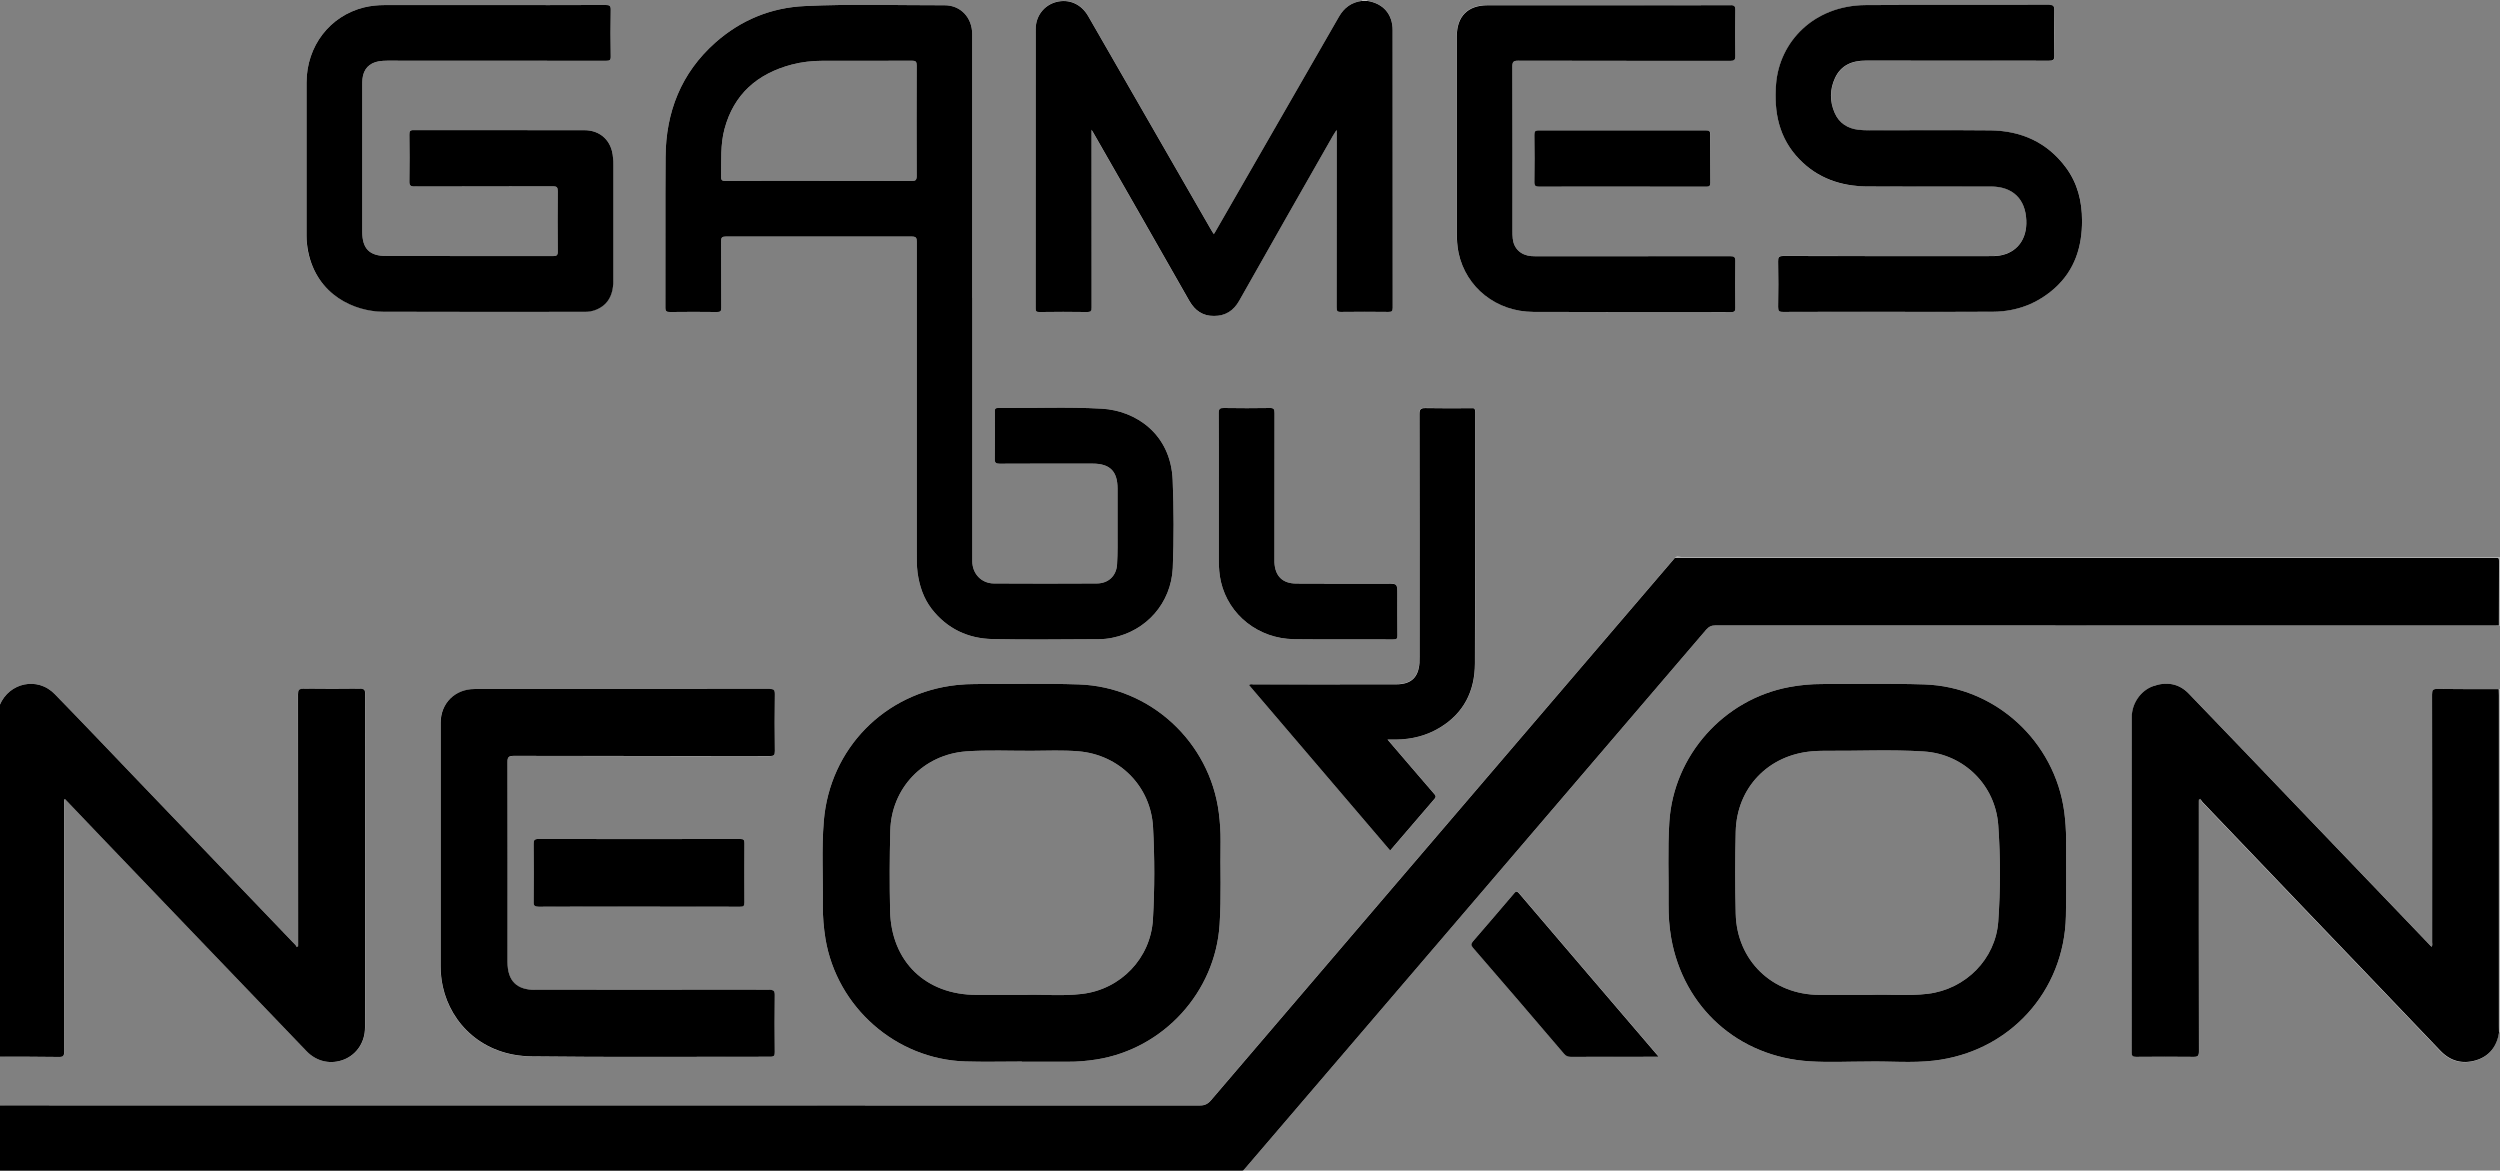 <?xml version="1.0" encoding="utf-8"?>
<!-- Generator: Adobe Illustrator 27.0.0, SVG Export Plug-In . SVG Version: 6.00 Build 0)  -->
<svg version="1.1" id="Слой_1" xmlns="http://www.w3.org/2000/svg" xmlns:xlink="http://www.w3.org/1999/xlink" x="0px" y="0px"
	 viewBox="0 0 2557.6 1197.6" style="enable-background:new 0 0 2557.6 1197.6;" xml:space="preserve">
<rect x="0" y="0" width="2557.6" height="1197.6" fill="#808080" stroke="none"/>
<style type="text/css">
	.st0{fill:#FEFEFE;}
	.st1{fill:#B2B2B2;}
	.st2{fill:#B1B1B1;}
	.st3{fill:#D8D8D8;}
</style>
<g>
	<path class="st0" d="M-2.3,724.9c1.7-0.7,1.6-2.4,2.1-3.7c9.7-23,38.7-29.1,56.1-11.2c29.1,29.8,57.7,60,86.5,90
		c34.1,35.6,68.2,71.2,102.3,106.7c19.2,20.1,38.5,40.2,57.7,60.2c0.5,0.5,0.7,1.2,1,1.8c-0.6-0.1-1.3-0.5-2-1
		c-1.3-1-2.5-2.2-3.6-3.4c-13.4-14.9-27.7-28.8-41.4-43.3c-24.4-25.6-48.7-51.1-73.2-76.5c-14.7-15.2-29.3-30.5-43.9-45.8
		c-24.1-25.1-48-50.4-72.2-75.4c-3.9-4.1-7.5-8.5-11.6-12.4c-17.2-16.3-42.3-12.1-53.5,8.9C0.9,721.8,0.8,724.7-2.3,724.9z"/>
	<path class="st0" d="M304.3,968.8c0.2-0.1,0.4-0.2,0.6-0.3C304.7,968.7,304.5,968.8,304.3,968.8z"/>
	<path class="st0" d="M60.2,1081.2c-20.8-0.3-41.6-0.3-62.4-0.3c2.1-1.8,4.7-1.4,7.2-1.4c17.5,0,35,0,52.5,0c6.9,0,6.9-0.1,6.9-7
		V827.6c0-2-0.1-4,0-6c0.1-1.6-0.2-3.7,1.5-4.5c2-0.9,3.3,1,4.6,2.2c1.1,1,2.1,2.1,3.2,3.2c12.1,13.3,24.7,26.1,37.1,39.1
		c25.1,26.2,50.3,52.4,75.4,78.5c13.6,14.2,27.2,28.4,40.7,42.6c23.6,24.9,47.5,49.5,71.2,74.3c6,6.2,11.8,12.6,18,18.7
		c9.6,9.5,21.3,10.8,33.4,7.3c12.2-3.5,19.3-12.5,21.7-25.1c0.8-4.1,1.1-8.2,1.1-12.4c0-110.1,0-220.2,0-330.4c0-8.9,0-8.9-8.6-8.9
		h-49.5c-8,0-8.1,0-8.1,7.9c0,81.6,0,163.3,0,244.9c0,2.3,0.2,4.7-0.2,7c-0.2,1.1-0.5,1.9-1,2.4v-5.2c0-84.3,0-168.6-0.1-252.9
		c0-4.2,0.8-5.6,5.4-5.5c19.6,0.3,39.3,0.2,59,0c3.6,0,4.4,1,4.4,4.5c-0.1,114-0.1,227.9-0.1,341.9c0,14.9-8.3,27.4-21.3,32.7
		c-13.5,5.4-28,2.4-38.5-8.5c-38.5-40.1-77-80.3-115.5-120.4c-31.3-32.7-62.7-65.4-94-98.1c-12.5-13.1-25.1-26.2-37.8-39.6
		c-1.3,1.8-0.7,3.7-0.7,5.4c0,84.3-0.1,168.6,0.1,252.9C65.8,1080,64.8,1081.2,60.2,1081.2z"/>
	<path class="st0" d="M313.6,241.3c0-52.3-0.1-104.6,0-156.9c0.1-37.3,23.8-68.1,58.7-76.8c7-1.7,14.1-2.4,21.3-2.4c37,0,74,0,111,0
		c38.3,0,76.6,0.1,115-0.1c4.1,0,5.3,0.9,5.2,5.1c-0.3,15.8-0.3,31.7,0,47.5c0.1,3.9-1.1,4.5-4.7,4.5c-74.6-0.1-149.3-0.1-223.9-0.1
		c-2.8,0-5.7,0.2-8.5,0.6c-10,1.7-15.9,8-16.9,18.1c-0.2,2.2-0.2,4.3-0.2,6.5c0,50,0,100,0,149.9c0,17.2,7.4,24.7,24.6,24.7
		c56.8,0,113.6,0,170.5,0.1c3.9,0,5-0.9,4.9-4.9c-0.2-20.5-0.2-41,0-61.5c0-3.9-0.9-5-4.9-5c-47.2,0.2-94.3,0-141.5,0.2
		c-4.5,0-5.5-1.2-5.4-5.5c0.3-15.8,0.2-31.7,0-47.5c0-3.2,0.4-4.7,4.2-4.7c58.3,0.1,116.6,0,174.9,0.1c16.6,0,28.1,11.2,29.2,27.9
		c0.3,5.1,0.1,10.3,0.1,15.5c0,37,0,74,0,111c0,14.9-6.5,25-18.7,29.4c-3.3,1.2-6.7,1.7-10.3,1.7c-68.8,0-137.6,0.2-206.4-0.1
		c-28.9-0.1-67.8-16.7-76.8-61.7C314.1,251.9,313.6,246.7,313.6,241.3z"/>
	<path class="st0" d="M545.9,922.5c0.2-19.7,0.2-39.3,0-59c0-3.6,0.5-5.2,4.8-5.2c68.8,0.2,137.7,0.1,206.5,0c3.5,0,4.5,0.9,4.4,4.4
		c-0.2,20.2-0.2,40.3,0,60.5c0,3.6-1.1,4.4-4.5,4.3c-34.3-0.1-68.7-0.1-103-0.1s-68.7-0.1-103,0.1
		C547.1,927.7,545.9,926.8,545.9,922.5z"/>
	<path class="st0" d="M485.4,705c50,0,100,0,150,0c50.5,0,101,0,151.4-0.1c4.3,0,5.9,0.7,5.8,5.5c-0.3,19.3-0.3,38.6,0,58
		c0,4.2-1,5.2-5.2,5.2c-87.3-0.1-174.6-0.1-261.9-0.2c-5.1,0-6.5,1.2-6.5,6.4c0.2,68.1,0.1,136.3,0.1,204.4
		c0,19.3,9.2,28.6,28.4,28.6c79.8,0,159.6,0,239.4-0.1c4.7,0,5.7,1.3,5.6,5.7c-0.3,19.3-0.2,38.7,0,58c0,3.5-0.5,4.8-4.5,4.8
		c-81.5-0.1-163,0.6-244.4-0.4c-50.2-0.6-82.3-33.7-90.6-71c-1.6-7-2.3-14.1-2.3-21.3V739.6C450.7,719.6,465.4,705,485.4,705z"/>
	<path class="st0" d="M1199.7,491.2c-1.9-47.4-37.9-71.1-72.4-73.1c-35.4-2-71-0.4-106.4-0.7c-3.5,0-3.1,1.9-3.1,4.1
		c0,16,0.2,32-0.1,48c-0.1,4,1.1,4.9,5,4.9c31.7-0.2,63.3-0.1,95-0.1c17.8,0,25.6,7.8,25.6,25.6c0.1,14.3,0.1,28.7,0,43
		c0,11.5,0.2,23-0.5,34.5c-0.7,11.8-8.9,19.4-20.6,19.5c-35.2,0.2-70.3,0.2-105.5,0c-12.7-0.1-22-10-22-22.8c0-89.8,0-179.6,0-269.4
		h-0.1v-194c0-25.3,0.1-50.7,0-76c-0.1-16.8-11.9-29.4-28.3-29.3C918.6,5.5,871,3.9,823.4,6.2c-34.7,1.6-65.5,14.3-91.6,37.4
		c-35,31.1-50.6,71-50.9,117.1c-0.4,51.3,0,102.6-0.2,154c0,4,1.3,4.5,4.8,4.5c16-0.2,32-0.2,48,0c3.4,0,4.4-0.7,4.4-4.3
		c-0.2-22.6,0-45.3-0.2-68c0-3.9,1-4.9,4.9-4.9c63.3,0.1,126.6,0.1,190,0c4.6,0,5.3,1.3,5.3,5.5c-0.1,105.8-0.1,211.6,0,317.4
		c0,7-0.1,13.9,0.8,20.9c1.9,13.6,6.1,26.3,14.5,37.2c15.7,20.2,37.1,30.3,62.3,30.8c36.3,0.8,72.7,0.2,109,0.1
		c4.5,0,9-0.5,13.4-1.4c35-7,60.1-35.5,61.9-71.3C1201,551.2,1200.9,521.1,1199.7,491.2z M932.7,185.1c-31.8-0.1-63.6-0.1-95.4-0.1
		c-31.7,0-63.3-0.1-94.9,0.1c-3.6,0-4.8-0.6-4.7-4.5c0.3-16.3-0.8-32.7,3.5-48.7c9.6-35.7,33.7-56.5,68.7-65.8
		c10.3-2.7,20.9-3.9,31.6-3.9c30.5,0,61,0.1,91.4-0.1c4,0,4.9,1,4.9,4.9c-0.1,37.8-0.2,75.6,0,113.4
		C937.7,184.6,936.3,185.1,932.7,185.1z"/>
	<path class="st0" d="M1059.5,315.3c0.1-95.3,0.1-190.6,0.1-285.9c0-13.3,8.7-24.3,21.1-27.5c13-3.3,25.4,2.1,32.5,14.4
		c41.8,72.6,83.5,145.2,125.3,217.8c0.9,1.6,1.8,3.1,3,5c-1.3-0.2-2.6-1.7-4.3-4.6c-21.7-37.5-43.2-75.1-64.8-112.6
		c-20.4-35.4-40.5-70.9-61.2-106.1c-9.3-15.8-30.5-18.1-42.8-5.1c-4.5,4.8-6.9,10.6-7.4,17.1c-0.2,1.8-0.1,3.7-0.1,5.5v275.4
		c0,1.5,0,3,0,4.5c0,2.9,1.3,4.3,4.2,4.3c15.3,0,30.7,0,46,0c2.7,0,3.9-1.4,3.9-4c0-1.7,0-3.3,0-5V142c0-2-0.1-4,0.2-6
		c0.1-1,0.2-2.3,1.2-2.8v5.9c0,58.3,0,116.6,0.1,174.9c0,3.7-0.6,5-4.8,5c-16.2-0.3-32.3-0.2-48.5,0
		C1060.4,319.1,1059.5,318.4,1059.5,315.3z"/>
	<path class="st0" d="M1248.7,860.4c0.1-9.7-0.6-19.3-1.8-28.9c-9.3-72.5-70.1-128.9-143.2-131.3c-35.1-1.2-70.3-0.3-105.5-0.4
		c-6.5,0-13,0.3-19.4,1c-73.8,7.9-129.8,65-136,139c-2.4,28.9-0.6,57.9-1,86.9c-0.1,11.3,0.9,22.6,2.7,33.8
		c11.7,69.9,72,123.1,142.9,125.4c19.3,0.6,38.6,0.1,58,0.1v0.2c15.7,0,31.3-0.1,47,0c9.8,0.1,19.6-0.8,29.3-2.3
		c68.7-10.9,121.6-68.9,126-138.1C1249.6,917.4,1248.2,888.9,1248.7,860.4z M1179.5,940.5c-2.3,39.8-32.9,71.6-72.5,76.3
		c-20.6,2.5-41.3,0.3-57.8,1h-50.1c-52.1,0-87.5-34.1-88.5-86.3c-0.6-27.1-0.5-54.3,0.2-81.5c1-43.8,33.9-78,77.5-81.3
		c22.3-1.6,44.6-0.5,66.9-0.6c16-0.1,32-0.8,47.9,0.5c41.8,3.4,74.1,35.5,76.5,77.4C1181.3,877.5,1181.3,909,1179.5,940.5z"/>
	<path class="st0" d="M1216.6,307.7c-32.2-56.6-64.5-113.2-96.9-169.7c-0.7-1.3-1.5-2.5-2.8-4.8c1.3-0.3,2,0.9,2.5,1.8
		c2.9,4.5,5.4,9.2,8.1,13.8c29.9,52.4,59.9,104.7,89.7,157.1c5.3,9.3,12.3,15.5,23.7,15.7c11.5,0.2,19.8-4.4,25.4-14.4
		c8.1-14.4,16.4-28.6,24.5-43c17.4-30.7,34.9-61.4,52.3-92.1c6.2-11,12.5-22,18.8-33c0.2-0.3,0.3-0.6,0.5-0.9
		c1.3-1.9,2.1-5.3,4.7-4.9c-1.4,2.3-2.4,3.7-3.3,5.2c-32.1,56.3-64.2,112.6-96,169c-5.8,10.3-14.1,15.6-25.8,15.6
		C1230.4,323.3,1222.3,317.8,1216.6,307.7z"/>
	<path class="st0" d="M1242.2,239.1c11.7-20.3,23.1-40.1,34.5-60c31.1-54,62.2-108,93.2-162.1c5.4-9.4,13-14.9,23.7-16.2
		c0-0.3,0-0.6,0-0.8c0.2,0.3,0.2,0.6,0.2,0.8v0.1c-0.1,0.2-0.2,0.4-0.4,0.5c-1.8,1.2-4,1.6-6.1,2.3c-6.6,2.2-11.7,6.5-15.1,12.4
		c-21.8,37.6-43.4,75.4-65.1,113c-20.2,35.1-40.3,70.2-60.6,105.3C1244.8,237.3,1243.5,238.9,1242.2,239.1z"/>
	<path class="st0" d="M1398.4,0.8c-0.1-0.3,0-0.5,0.2-0.8c0,0.3,0,0.6,0,0.8c16.4,2.5,26.1,13.5,26.1,30c0,94.6,0,189.3,0.1,283.9
		c0,3.6-1,4.3-4.4,4.3c-16.2-0.2-32.3-0.2-48.5,0c-4,0.1-4.5-1.2-4.5-4.7c0.1-58.5,0.1-117,0.1-175.4v-5.5c2.2,0.7,1.5,4,1.5,6.2
		c0.1,9.2,0,18.3,0,27.5v142.4c0,7.9,0,7.9,8.1,7.9c12.7,0,25.3,0,38,0c8.1,0,8.1,0,8.1-7.9V88.2c0-18.8,0-37.6,0-56.5
		c0-15.2-6.4-24-20.7-28.7c-1.3-0.4-2.6-0.7-3.7-1.5c-0.2-0.2-0.3-0.3-0.4-0.5C1398.4,0.9,1398.4,0.9,1398.4,0.8z"/>
	<path class="st0" d="M1419,597c10.5,0,10.5,0,10.5,10.6c0,14.2-0.1,28.3,0.1,42.5c0,3-0.5,4-3.8,4c-34-0.2-68,0.2-102-0.2
		c-36.4-0.5-66.8-24.7-74.7-58.6c-1.7-7.3-2.2-14.8-2.2-22.3c0-24.2,0-48.3,0-72.5c0-26,0.1-52-0.1-78c0-4.3,1.3-5.2,5.3-5.1
		c15.7,0.2,31.3,0.3,47,0c4.1-0.1,4.8,1.3,4.8,5.1c-0.1,49.5-0.1,99-0.1,148.4c0,1.5-0.1,3,0,4.5c0.7,13.9,8.2,21.5,22.2,21.6
		C1357,597,1388,597,1419,597z"/>
	<path class="st0" d="M1428.3,699.9c15.2,0,22.7-7,23.8-22.1c0.1-2.2,0.1-4.3,0.1-6.5c0-82.6,0.1-165.3-0.1-247.9
		c0-5.2,1.5-6.2,6.4-6.1c15.5,0.3,31,0.2,46.5,0.1c3.2,0,4.3,0.7,4.3,4.1c-0.1,85.8,0,171.6-0.3,257.4c-0.1,28-11.3,50.7-35.9,65.5
		c-13.7,8.3-28.7,12-44.7,12.2c-2.5,0-5,0-8.8,0c9.2,10.7,17.5,20.4,25.8,30.1c7.4,8.6,14.7,17.2,22.2,25.8c1.4,1.6,1.8,2.7,0.2,4.6
		c-15.1,17.5-30.2,35.1-45.5,53c-48.2-56.5-96.3-112.8-144.4-169.2c1.5-1.5,3.2-0.7,4.7-0.7C1331,699.9,1379.7,699.9,1428.3,699.9z"
		/>
	<path class="st0" d="M1749.7,137.5c-0.2,16.5-0.2,33,0,49.5c0,3.4-1.1,4-4.2,4c-28.5-0.1-57-0.1-85.5-0.1c-28.3,0-56.6-0.1-85,0.1
		c-4,0-5.4-0.7-5.3-5c0.3-16,0.2-32,0-48c0-3.3,0.6-4.6,4.3-4.6c57.2,0.1,114.3,0.1,171.4,0C1748.6,133.4,1749.7,134.1,1749.7,137.5
		z"/>
	<path class="st0" d="M1492.1,258.6c-1.5-7-1.8-14.2-1.8-21.4c0-66.8,0-133.6,0-200.4c0-20.3,11.3-31.6,31.5-31.6c41,0,82,0,123,0
		c41.7,0,83.3,0.1,125-0.1c4.5,0,5.6,1.1,5.5,5.5c-0.3,15.5-0.3,31,0,46.5c0.1,4.2-1.1,5.2-5.2,5.2c-72.3-0.1-144.6,0-217-0.2
		c-4.9,0-5.9,1.3-5.9,6c0.2,56,0.1,112,0.1,168c0,2.7,0,5.3,0.3,8c1.1,10.2,8.2,17,18.9,17.9c2.8,0.2,5.7,0.2,8.5,0.2
		c65,0,130,0,195-0.1c4,0,5.4,0.7,5.3,5.1c-0.3,15.8-0.2,31.7,0,47.5c0,3.2-0.4,4.6-4.2,4.6c-67.5-0.1-135,0.1-202.5-0.2
		C1530.8,318.7,1499.8,293.9,1492.1,258.6z"/>
	<path class="st0" d="M1841,163.1c-20.9-21.5-26.2-48-23.9-77c3.4-43.1,38.5-80.5,91.8-80.8c62.5-0.4,125,0,187.5-0.2
		c4.1,0,5.3,0.9,5.3,5.1c-0.3,15.7-0.3,31.3,0,47c0.1,4.4-1.3,5-5.3,5c-62.5-0.1-125-0.1-187.5-0.1c-13.8,0-25.3,4.5-31.5,17.8
		c-5.5,11.8-5.5,24-0.3,35.8c4.6,10.5,13.3,15.9,24.5,17.2c3.6,0.4,7.3,0.5,11,0.5c41.3,0,82.7-0.3,124,0.1
		c31.6,0.4,58,12.3,77.1,38.1c11.8,15.9,16.3,34.4,16.3,54c0.1,26.6-7.4,50.4-27.5,68.7c-17.8,16.1-39.2,24.3-63.3,24.5
		c-35.2,0.3-70.3,0.1-105.5,0.1l0,0c-36.5,0-73-0.1-109.5,0.1c-4.3,0-5.1-1.1-5.1-5.2c0.3-15.5,0.3-31,0-46.5
		c-0.1-4.2,0.8-5.5,5.3-5.5c70,0.2,140,0.1,210,0.1c3.7,0,7.4,0.1,11-0.5c18.1-2.9,28.5-16.8,27.6-36.2c-1-22-14-34.4-36.2-34.5
		c-42.3,0-84.7,0.2-127-0.1C1883.4,190.7,1859.8,182.5,1841,163.1z"/>
	<path class="st0" d="M2557.5,569.9c-0.4,0.4-0.8,0.6-1.3,0.8c-0.2,0.1-0.5,0.2-0.7,0.2c-1,0.3-2.1,0.3-3.2,0.3c-2.3,0-4.7,0-7,0
		c-273.9,0-547.7,0-821.6,0c-2.8,0-5.7-0.5-8.4,0.8c-7.3,5.7-12.3,13.5-18.3,20.4c-23.3,26.9-46.5,54-69.6,81.2
		c-24,28.2-48.1,56.2-72.1,84.3c-25.1,29.4-50.3,58.7-75.4,88.1c-24.2,28.4-48.5,56.7-72.8,85c-25.1,29.4-50.2,58.7-75.4,88.1
		c-26.8,31.3-53.5,62.5-80.2,93.8c-4.1,4.8-8.3,9.6-12.2,14.5c-2.7,3.3-6,5.1-10.4,4.8c-1.3-0.1-2.7,0-4,0
		c-405.9,0-811.7,0-1217.6,0c-3.2,0-6.7,0.9-9.7-1.4c2.3,0,4.7,0.1,7,0.1c407.5,0,815.1,0,1222.6,0.1c5.2,0,8.4-1.6,11.7-5.5
		c63.3-74.2,126.8-148.4,190.2-222.5c94.2-110.1,188.4-220.2,282.6-330.3c0.5-0.6,1.1-1.3,1.6-1.9c1.7-2,4-1,6.1-1
		c156,0,312,0,467.9,0c120.8,0,241.6,0,362.5,0C2552.5,569.8,2555,569.9,2557.5,569.9z"/>
	<path class="st0" d="M2556.7,1055.7c-0.1,0-0.1,0-0.2,0.1c-0.2,0.1-0.3,0.2-0.5,0.4c-1.2,1.9-1.6,4-2.3,6.1
		c-8.2,25.6-40.5,28.4-54.8,12.9c-15.8-17.1-32.2-33.7-48.4-50.5c-23.3-24.3-46.6-48.5-69.8-72.9c-14.4-15.1-28.7-30.2-43.2-45.1
		c-20.4-21-40.2-42.7-61.1-63.3c-1.7-1.6-3.2-3.3-4.7-5.1c-5.4-6.6-11.8-12.2-17.8-18.2c-0.8-0.8-1.6-1.7-2.6-2c0.6,1,1.2,2.1,2,2.9
		c36.7,38.4,73.4,76.8,110.2,115.2c44.2,46.2,88.5,92.3,132.6,138.6c10.4,11,22.8,14.3,36.8,10.1c13.9-4.2,21.5-14.4,23.6-28.8h0.4
		l0.4-0.1C2557.2,1055.7,2556.9,1055.6,2556.7,1055.7z M2556.7,639.3c-0.1-0.1-0.2-0.1-0.3-0.2s-0.2-0.1-0.3-0.1
		c-2.6-0.8-5.3-0.4-8-0.4c-263.3,0-526.6,0-789.8,0c-1.2,0-2.3,0.1-3.5,0c-4.1-0.3-7.2,1.2-10,4.4c-19.4,22.6-38.8,45.2-58.2,67.9
		c-26.5,31.1-53.1,62-79.6,93c-24.9,29.1-49.8,58.2-74.7,87.3c-22.3,26.1-44.6,52.1-66.9,78.2c-23.3,27.2-46.6,54.4-69.9,81.6
		c-16.4,19.1-32.6,38.3-49,57.3c-24.5,28.4-48.6,57.1-73.1,85.4c-1.5,1.7-3.3,3.4-2.8,6.1c0.2-1.8,1.8-2.7,2.8-4
		c68.2-79.7,136.4-159.4,204.7-239.1c89.1-104.1,178.3-208.2,267.3-312.4c2.7-3.2,5.4-4.5,9.7-4.5c264.9,0.1,529.8,0.1,794.8,0.1
		c2.2,0,4.3-0.1,6.5-0.1c0.4,0,0.8,0.1,1.1,0.1C2557.2,639.7,2557,639.5,2556.7,639.3z M2556.3,705c-20.8,0-41.6,0.1-62.5-0.2
		c-4.7-0.1-5.6,1.3-5.6,5.7c0.1,84.5,0.1,168.9,0.1,253.4c0,1.4,0.5,2.9-0.6,4.8c-8.3-8.6-16.4-17.1-24.5-25.6
		c-34-35.5-68-70.9-102-106.4c-40.6-42.3-81-84.7-121.7-126.9c-10.3-10.6-23.1-12.7-36.8-7.8c-12.7,4.6-21.7,17.9-21.7,31.4
		c0,114.5,0,228.9-0.1,343.4c0,3.6,1.1,4.4,4.5,4.4c19.5-0.2,39-0.2,58.5,0c4.4,0.1,5.8-0.9,5.8-5.6c-0.2-84.1-0.1-168.3-0.1-252.4
		v-4.9c-1.3,0.9-1.2,2.8-1.2,4.3c-0.1,2-0.1,4-0.1,6c0,81,0,161.9,0,242.9c0,7.9,0,7.9-8.1,7.9c-16.2,0-32.3,0-48.5,0
		c-9.9,0-9.6,0.9-9.6-9.4c0-110.1,0-220.3,0-330.4c0-1.8-0.1-3.7,0-5.5c0.7-14.1,9.5-27,22.1-31.2c12.4-4.1,25.8-1.4,36.3,9.9
		c16.2,17.4,32.9,34.5,49.4,51.6c15.1,15.7,30.1,31.6,45.3,47.2c26.6,27.3,52.5,55.3,79.3,82.5c10.2,10.3,20.2,20.8,30.1,31.4
		c9.1,9.8,19,18.7,27.5,29c3.5,4.2,7.7,7.9,11.6,11.7c1.3,1.3,2.8,3.2,4.6,2.5c2.1-0.8,1.6-3.4,1.8-5.3c0.1-1.3,0-2.7,0-4v-37
		c0-69.8,0-139.6,0-209.5c0-6.6,0.2-6.7,6.7-6.7c17.7,0,35.3,0,53,0c2.1,0,4.1,0.2,6.1-0.4l0,0c0.1,0,0.2-0.1,0.3-0.1
		s0.2-0.1,0.3-0.1c0.4-0.2,0.8-0.5,1.2-0.8C2557.1,704.9,2556.7,705,2556.3,705z M2113.7,858.8c0-9.5-0.7-18.9-1.9-28.4
		c-9.8-72.1-70.4-127.9-143.2-130.2c-34.8-1.1-69.6-0.3-104.4-0.4c-11.4,0-22.6,1-33.7,3.1c-67.2,12.5-118.3,70-122.7,138
		c-1.8,27.9-0.5,55.9-0.8,83.9c-0.1,11.7,0.7,23.3,2.7,34.8c12.5,70.8,68.3,121.8,142.2,126.2c19.4,1.2,39,0.2,58.4,0.2
		c22.6-0.5,45.3,1.7,67.9-0.9c77.1-8.8,133.6-70.3,135.3-147.8C2114,911.1,2113.6,884.9,2113.7,858.8z M2044.3,942.7
		c-2.7,38.4-33.3,69.3-72.1,74c-20.6,2.5-41.3,0.3-58.1,1.1c-20.1,0-36.5,0-52.8,0c-48.1-0.1-84.5-35.1-85.6-83.1
		c-0.7-28-0.7-56,0-84c1.1-44.9,33.4-78.4,78.3-82.1c4-0.3,8-0.5,11.9-0.5c34.2,0.3,68.3-1.5,102.4,0.7c41,2.7,73.1,34.5,76,75.5
		C2046.6,877.1,2046.6,910,2044.3,942.7z M1696,1079.8c-47.3-55.3-94.6-110.5-141.8-165.9c-2.5-2.9-3.5-2-5.4,0.3
		c-13.8,16.2-27.6,32.5-41.6,48.5c-2.3,2.6-2.5,4.1-0.1,6.9c31.1,36,62.1,72.2,93.1,108.4c1.9,2.2,3.8,3.2,6.7,3.1
		c28.5-0.1,57-0.1,85.5-0.1h4.4C1696.2,1080.1,1696.1,1079.9,1696,1079.8z"/>
	<path d="M2556.7,639.3c-0.1,0.2-0.2,0.3-0.3,0.5c-2.2,0-4.3,0.1-6.5,0.1c-264.9,0-529.8,0-794.8-0.1c-4.3,0-6.9,1.3-9.7,4.5
		c-89.1,104.2-178.2,208.3-267.3,312.4c-68.2,79.7-136.5,159.4-204.7,239.1c-1,1.2-2.6,2.1-2.8,4c-422.8,0-845.6,0-1268.4,0.1
		c-3.8,0-4.6-0.8-4.6-4.6c0.2-21.5,0.1-43,0.1-64.5c2.3,0,4.7,0.1,7,0.1c407.5,0,815.1,0,1222.6,0.1c5.2,0,8.4-1.6,11.7-5.5
		c63.3-74.2,126.8-148.4,190.2-222.5c94.2-110.1,188.4-220.2,282.6-330.3c0.5-0.6,1.1-1.3,1.6-1.9c1.8-0.8,3.6-0.4,5.4-0.4
		c277.3,0,554.5,0,831.8,0c3.1,0,4.7-0.1,5.5,0.3c1,0.6,0.7,2,0.7,5.7c0,19.3,0,38.7,0,58C2557,636.1,2557.5,637.8,2556.7,639.3z"/>
	<path d="M373.5,709.3c-0.1,114-0.1,227.9-0.1,341.9c0,14.9-8.3,27.4-21.3,32.7c-13.5,5.4-28,2.4-38.5-8.5
		c-38.5-40.1-77-80.3-115.5-120.4c-31.3-32.7-62.7-65.4-94-98.1c-12.5-13.1-25.1-26.2-37.8-39.6c-1.3,1.8-0.7,3.7-0.7,5.4
		c0,84.3-0.1,168.6,0.1,252.9c0,4.5-1,5.8-5.6,5.7c-20.8-0.3-41.6-0.3-62.4-0.3V724.9c1.7-0.7,1.6-2.4,2.1-3.7
		c9.7-23,38.7-29.1,56.1-11.2c29.1,29.8,57.7,60,86.5,90c34.1,35.6,68.2,71.2,102.3,106.7c19.2,20.1,38.5,40.2,57.7,60.2
		c0.5,0.5,0.7,1.2,1,1.8c0,0.1,0.1,0.2,0.2,0.3c0.2-0.1,0.4-0.2,0.7-0.4c0.2-0.1,0.4-0.2,0.6-0.3l0,0c0,0,0,0,0.1,0v-5.2
		c0-84.3,0-168.6-0.1-252.9c0-4.2,0.8-5.6,5.4-5.5c19.6,0.3,39.3,0.2,59,0C372.7,704.8,373.5,705.9,373.5,709.3z"/>
	<path class="st1" d="M2557.5,569.9v70c-0.4,0-0.8-0.1-1.1-0.1v-0.7c0.1-21.8,0.1-43.5,0.2-65.3c0-1.5-0.3-2.4-1-2.8
		c-0.5-0.3-1.2-0.4-2.1-0.3c-1,0.1-2,0-3,0c-277.1,0-554.2,0-831.4,0c-1.8,0-3.7,0.1-5.5,0.1c1.7-2,4-1,6.1-1c156,0,312,0,467.9,0
		c120.8,0,241.6,0,362.5,0C2552.5,569.8,2555,569.9,2557.5,569.9z"/>
	<path class="st2" d="M2557.5,704.9v350.9l-0.4,0.1h-0.4c-0.1-0.1-0.1-0.1-0.2-0.2c-2.2-2.2-1.6-5.2-1.6-7.8c-0.1-20.5,0-41,0-61.4
		c0-90.6,0-181.2,0-271.7c0-3-0.6-6.1,0.9-8.8l0,0c0.2-0.3,0.3-0.6,0.6-0.9C2556.7,705,2557.1,704.9,2557.5,704.9z"/>
	<path class="st3" d="M1398.6,0.8c-0.1,0-0.1,0.1-0.2,0.1c-1.6,1.4-3.2,1.4-4.8,0c0,0-0.1-0.1-0.2-0.1c0-0.3,0-0.6,0-0.8h5
		C1398.6,0.3,1398.6,0.6,1398.6,0.8z"/>
	<path d="M1199.7,491.2c-1.9-47.4-37.9-71.1-72.4-73.1c-35.4-2-71-0.4-106.4-0.7c-3.5,0-3.1,1.9-3.1,4.1c0,16,0.2,32-0.1,48
		c-0.1,4,1.1,4.9,5,4.9c31.7-0.2,63.3-0.1,95-0.1c17.8,0,25.6,7.8,25.6,25.6c0.1,14.3,0.1,28.7,0,43c0,11.5,0.2,23-0.5,34.5
		c-0.7,11.8-8.9,19.4-20.6,19.5c-35.2,0.2-70.3,0.2-105.5,0c-12.7-0.1-22-10-22-22.8c0-89.8,0-179.6,0-269.4h-0.1v-194
		c0-25.3,0.1-50.7,0-76c-0.1-16.8-11.9-29.4-28.3-29.3C918.6,5.5,871,3.9,823.4,6.2c-34.7,1.6-65.5,14.3-91.6,37.4
		c-35,31.1-50.6,71-50.9,117.1c-0.4,51.3,0,102.6-0.2,154c0,4,1.3,4.5,4.8,4.5c16-0.2,32-0.2,48,0c3.4,0,4.4-0.7,4.4-4.3
		c-0.2-22.6,0-45.3-0.2-68c0-3.9,1-4.9,4.9-4.9c63.3,0.1,126.6,0.1,190,0c4.6,0,5.3,1.3,5.3,5.5c-0.1,105.8-0.1,211.6,0,317.4
		c0,7-0.1,13.9,0.8,20.9c1.9,13.6,6.1,26.3,14.5,37.2c15.7,20.2,37.1,30.3,62.3,30.8c36.3,0.8,72.7,0.2,109,0.1
		c4.5,0,9-0.5,13.4-1.4c35-7,60.1-35.5,61.9-71.3C1201,551.2,1200.9,521.1,1199.7,491.2z M932.7,185.1c-31.8-0.1-63.6-0.1-95.4-0.1
		c-31.7,0-63.3-0.1-94.9,0.1c-3.6,0-4.8-0.6-4.7-4.5c0.3-16.3-0.8-32.7,3.5-48.7c9.6-35.7,33.7-56.5,68.7-65.8
		c10.3-2.7,20.9-3.9,31.6-3.9c30.5,0,61,0.1,91.4-0.1c4,0,4.9,1,4.9,4.9c-0.1,37.8-0.2,75.6,0,113.4
		C937.7,184.6,936.3,185.1,932.7,185.1z"/>
	<path d="M1248.7,860.4c0.1-9.7-0.6-19.3-1.8-28.9c-9.3-72.5-70.1-128.9-143.2-131.3c-35.1-1.2-70.3-0.3-105.5-0.4
		c-6.5,0-13,0.3-19.4,1c-73.8,7.9-129.8,65-136,139c-2.4,28.9-0.6,57.9-1,86.9c-0.1,11.3,0.9,22.6,2.7,33.8
		c11.7,69.9,72,123.1,142.9,125.4c19.3,0.6,38.6,0.1,58,0.1v0.2c15.7,0,31.3-0.1,47,0c9.8,0.1,19.6-0.8,29.3-2.3
		c68.7-10.9,121.6-68.9,126-138.1C1249.6,917.4,1248.2,888.9,1248.7,860.4z M1179.5,940.5c-2.3,39.8-32.9,71.6-72.5,76.3
		c-20.6,2.5-41.3,0.3-57.8,1h-50.1c-52.1,0-87.5-34.1-88.5-86.3c-0.6-27.1-0.5-54.3,0.2-81.5c1-43.8,33.9-78,77.5-81.3
		c22.3-1.6,44.6-0.5,66.9-0.6c16-0.1,32-0.8,47.9,0.5c41.8,3.4,74.1,35.5,76.5,77.4C1181.3,877.5,1181.3,909,1179.5,940.5z"/>
	<path d="M1424.8,314.8c0,3.6-1,4.3-4.4,4.3c-16.2-0.2-32.3-0.2-48.5,0c-4,0.1-4.5-1.2-4.5-4.7c0.1-58.5,0.1-117,0.1-175.4v-6.2
		c-0.1,0.2-0.3,0.4-0.4,0.6c-1.4,2.3-2.4,3.7-3.3,5.2c-32.1,56.3-64.2,112.6-96,169c-5.8,10.3-14.1,15.6-25.8,15.6
		c-11.6,0.1-19.6-5.5-25.3-15.5c-32.2-56.6-64.5-113.2-96.9-169.7c-0.7-1.3-1.5-2.5-2.8-4.8c-0.1-0.2-0.2-0.4-0.4-0.6v6.7
		c0,58.3,0,116.6,0.1,174.9c0,3.7-0.6,5-4.8,5c-16.2-0.3-32.3-0.2-48.5,0c-3,0-3.9-0.6-3.9-3.8c0.1-95.3,0.1-190.6,0.1-285.9
		c0-13.3,8.7-24.3,21.1-27.5c13-3.3,25.4,2.1,32.5,14.4c41.8,72.6,83.5,145.2,125.3,217.8c0.9,1.6,1.8,3.1,3,5
		c0.1,0.2,0.2,0.3,0.3,0.5c0.1-0.2,0.2-0.3,0.3-0.5c11.7-20.3,23.1-40.1,34.5-60c31.1-54,62.2-108,93.2-162.1
		c5.4-9.4,13-14.9,23.7-16.2h5.1c16.4,2.5,26.1,13.5,26.1,30C1424.7,125.5,1424.7,220.1,1424.8,314.8z"/>
	<path d="M792.6,1018.3c-0.3,19.3-0.2,38.7,0,58c0,3.5-0.5,4.8-4.5,4.8c-81.5-0.1-163,0.6-244.4-0.4c-50.2-0.6-82.3-33.7-90.6-71
		c-1.6-7-2.3-14.1-2.3-21.3V739.5c0-20,14.6-34.6,34.7-34.6c50,0,100,0,150,0c50.5,0,101,0,151.4-0.1c4.3,0,5.9,0.7,5.8,5.5
		c-0.3,19.3-0.3,38.6,0,58c0,4.2-1,5.2-5.2,5.2c-87.3-0.1-174.6-0.1-261.9-0.2c-5.1,0-6.5,1.2-6.5,6.4c0.2,68.1,0.1,136.3,0.1,204.4
		c0,19.3,9.2,28.6,28.4,28.6c79.8,0,159.6,0,239.4-0.1C791.6,1012.6,792.7,1013.9,792.6,1018.3z"/>
	<path d="M627.4,176.9c0,37,0,74,0,111c0,14.9-6.5,25-18.7,29.4c-3.3,1.2-6.7,1.7-10.3,1.7c-68.8,0-137.6,0.2-206.4-0.1
		c-28.9-0.1-67.8-16.7-76.8-61.7c-1-5.2-1.6-10.5-1.6-15.9c0-52.3-0.1-104.6,0-156.9c0.1-37.3,23.8-68.1,58.7-76.8
		c7-1.7,14.1-2.4,21.3-2.4c37,0,74,0,111,0c38.3,0,76.6,0.1,115-0.1c4.1,0,5.3,0.9,5.2,5.1c-0.3,15.8-0.3,31.7,0,47.5
		c0.1,3.9-1.1,4.5-4.7,4.5c-74.6-0.1-149.3-0.1-223.9-0.1c-2.8,0-5.7,0.2-8.5,0.6c-10,1.7-15.9,8-16.9,18.1
		c-0.2,2.2-0.2,4.3-0.2,6.5c0,50,0,100,0,149.9c0,17.2,7.4,24.7,24.6,24.7c56.8,0,113.6,0,170.5,0.1c3.9,0,5-0.9,4.9-4.9
		c-0.2-20.5-0.2-41,0-61.5c0-3.9-0.9-5-4.9-5c-47.2,0.2-94.3,0-141.5,0.2c-4.5,0-5.5-1.2-5.4-5.5c0.3-15.8,0.2-31.7,0-47.5
		c0-3.2,0.4-4.7,4.2-4.7c58.3,0.1,116.6,0,174.9,0.1c16.6,0,28.1,11.2,29.2,27.9C627.6,166.5,627.4,171.7,627.4,176.9z"/>
	<path d="M2130,225.7c0.1,26.6-7.4,50.4-27.5,68.7c-17.8,16.1-39.2,24.3-63.3,24.5c-35.2,0.3-70.3,0.1-105.5,0.1l0,0
		c-36.5,0-73-0.1-109.5,0.1c-4.3,0-5.1-1.1-5.1-5.2c0.3-15.5,0.3-31,0-46.5c-0.1-4.2,0.8-5.5,5.3-5.5c70,0.2,140,0.1,210,0.1
		c3.7,0,7.4,0.1,11-0.5c18.1-2.9,28.5-16.8,27.6-36.2c-1-22-14-34.4-36.2-34.5c-42.3,0-84.7,0.2-127-0.1
		c-26.5-0.2-50.1-8.3-68.9-27.7c-20.9-21.5-26.2-48-23.9-77c3.4-43.1,38.5-80.5,91.8-80.8c62.5-0.4,125,0,187.5-0.2
		c4.1,0,5.3,0.9,5.3,5.1c-0.3,15.7-0.3,31.3,0,47c0.1,4.4-1.3,5-5.3,5c-62.5-0.1-125-0.1-187.5-0.1c-13.8,0-25.3,4.5-31.5,17.8
		c-5.5,11.8-5.5,24-0.3,35.8c4.6,10.5,13.3,15.9,24.5,17.2c3.6,0.4,7.3,0.5,11,0.5c41.3,0,82.7-0.3,124,0.1
		c31.6,0.4,58,12.3,77.1,38.1C2125.5,187.6,2130,206.1,2130,225.7z"/>
	<path d="M1775.3,10.6c-0.3,15.5-0.3,31,0,46.5c0.1,4.2-1.1,5.2-5.2,5.2c-72.3-0.1-144.6,0-217-0.2c-4.9,0-5.9,1.3-5.9,6
		c0.2,56,0.1,112,0.1,168c0,2.7,0,5.3,0.3,8c1.1,10.2,8.2,17,18.9,17.9c2.8,0.2,5.7,0.2,8.5,0.2c65,0,130,0,195-0.1
		c4,0,5.4,0.7,5.3,5.1c-0.3,15.8-0.2,31.7,0,47.5c0,3.2-0.4,4.6-4.2,4.6c-67.5-0.1-135,0.1-202.5-0.2c-37.8-0.2-68.8-25-76.4-60.3
		c-1.5-7-1.8-14.2-1.8-21.4c0-66.8,0-133.6,0-200.4c0-20.3,11.3-31.6,31.5-31.6c41,0,82,0,123,0c41.7,0,83.3,0.1,125-0.1
		C1774.3,5.1,1775.4,6.2,1775.3,10.6z"/>
	<path d="M1509.2,421.5c-0.1,85.8,0,171.6-0.3,257.4c-0.1,28-11.3,50.7-35.9,65.5c-13.7,8.3-28.7,12-44.7,12.2c-2.5,0-5,0-8.8,0
		c9.2,10.7,17.5,20.4,25.8,30.1c7.4,8.6,14.7,17.2,22.2,25.8c1.4,1.6,1.8,2.7,0.2,4.6c-15.1,17.5-30.2,35.1-45.5,53
		c-48.2-56.5-96.3-112.8-144.4-169.2c1.5-1.5,3.2-0.7,4.7-0.7c48.6-0.1,97.3-0.1,145.9-0.1c15.2,0,22.7-7,23.8-22.1
		c0.1-2.2,0.1-4.3,0.1-6.5c0-82.6,0.1-165.3-0.1-247.9c0-5.2,1.5-6.2,6.4-6.1c15.5,0.3,31,0.2,46.5,0.1
		C1508.1,417.3,1509.2,418,1509.2,421.5z"/>
	<path d="M1429.6,650.1c0,3-0.5,4-3.8,4c-34-0.2-68,0.2-102-0.2c-36.4-0.5-66.8-24.7-74.7-58.6c-1.7-7.3-2.2-14.8-2.2-22.3
		c0-24.2,0-48.3,0-72.5c0-26,0.1-52-0.1-78c0-4.3,1.3-5.2,5.3-5.1c15.7,0.2,31.3,0.3,47,0c4.1-0.1,4.8,1.3,4.8,5.1
		c-0.1,49.5-0.1,99-0.1,148.4c0,1.5-0.1,3,0,4.5c0.7,13.9,8.2,21.5,22.2,21.6c31,0.2,62,0.1,93,0.1c10.5,0,10.5,0,10.5,10.6
		C1429.5,621.7,1429.4,635.9,1429.6,650.1z"/>
	<path d="M761.6,923.3c0,3.6-1.1,4.4-4.5,4.3c-34.3-0.1-68.7-0.1-103-0.1s-68.7-0.1-103,0.1c-4.1,0-5.3-0.9-5.2-5.1
		c0.2-19.7,0.2-39.3,0-59c0-3.6,0.5-5.2,4.8-5.2c68.8,0.2,137.7,0.1,206.5,0c3.5,0,4.5,0.9,4.4,4.4
		C761.5,883,761.4,903.2,761.6,923.3z"/>
	<path d="M1749.7,187c0,3.4-1.1,4-4.2,4c-28.5-0.1-57-0.1-85.5-0.1c-28.3,0-56.6-0.1-85,0.1c-4,0-5.4-0.7-5.3-5c0.3-16,0.2-32,0-48
		c0-3.3,0.6-4.6,4.3-4.6c57.2,0.1,114.3,0.1,171.4,0c3.2,0,4.2,0.7,4.2,4.1C1749.5,154,1749.5,170.5,1749.7,187z"/>
	<path d="M2113.7,858.8c0-9.5-0.7-18.9-1.9-28.4c-9.8-72.1-70.4-127.9-143.2-130.2c-34.8-1.1-69.6-0.3-104.4-0.4
		c-11.4,0-22.6,1-33.7,3.1c-67.2,12.5-118.3,70-122.7,138c-1.8,27.9-0.5,55.9-0.8,83.9c-0.1,11.7,0.7,23.3,2.7,34.8
		c12.5,70.8,68.3,121.8,142.2,126.2c19.4,1.2,39,0.2,58.4,0.2c22.6-0.5,45.3,1.7,67.9-0.9c77.1-8.8,133.6-70.3,135.3-147.8
		C2114,911.1,2113.6,884.9,2113.7,858.8z M2044.3,942.7c-2.7,38.4-33.3,69.3-72.1,74c-20.6,2.5-41.3,0.3-58.1,1.1
		c-20.1,0-36.5,0-52.8,0c-48.1-0.1-84.5-35.1-85.6-83.1c-0.7-28-0.7-56,0-84c1.1-44.9,33.4-78.4,78.3-82.1c4-0.3,8-0.5,11.9-0.5
		c34.2,0.3,68.3-1.5,102.4,0.7c41,2.7,73.1,34.5,76,75.5C2046.6,877.1,2046.6,910,2044.3,942.7z"/>
	<path d="M2556.7,1055.9c-2.1,14.3-9.8,24.6-23.6,28.8c-14,4.2-26.4,0.9-36.8-10.1c-44.1-46.3-88.4-92.4-132.6-138.6
		c-36.7-38.4-73.4-76.8-110.2-115.2c-0.8-0.8-1.4-1.9-2-2.9l0,0c-0.2-0.2-0.3-0.5-0.5-0.7c-0.5,0.2-1,0.5-1.5,0.8v5.2
		c0,84.1-0.1,168.3,0.1,252.4c0,4.7-1.3,5.7-5.8,5.6c-19.5-0.2-39-0.2-58.5,0c-3.4,0-4.5-0.8-4.5-4.4c0.1-114.5,0.1-228.9,0.1-343.4
		c0-13.5,8.9-26.8,21.7-31.4c13.7-4.9,26.6-2.9,36.8,7.8c40.7,42.2,81.2,84.6,121.7,126.9c34,35.5,68,70.9,102,106.4
		c8.1,8.5,16.2,16.9,24.5,25.6c1.2-1.8,0.6-3.4,0.6-4.8c0-84.5,0.1-168.9-0.1-253.4c0-4.4,0.9-5.8,5.6-5.7
		c20.8,0.3,41.6,0.2,62.5,0.2c0,0.2,0,0.4,0,0.6c0.1,1.9,0.2,3.9,0.2,5.8c0,113,0,225.9,0,338.9c0,1.8,0.1,3.5,0.1,5.3
		C2556.7,1055.7,2556.7,1055.8,2556.7,1055.9z"/>
	<path d="M1696.7,1081.1h-4.4c-28.5,0-57,0-85.5,0.1c-2.9,0-4.8-0.9-6.7-3.1c-30.9-36.2-61.9-72.4-93.1-108.4
		c-2.4-2.8-2.2-4.2,0.1-6.9c14-16.1,27.8-32.3,41.6-48.5c1.9-2.3,2.9-3.2,5.4-0.3c47.2,55.4,94.5,110.6,141.8,165.9
		C1696.1,1079.9,1696.2,1080.1,1696.7,1081.1z"/>
</g>
</svg>

